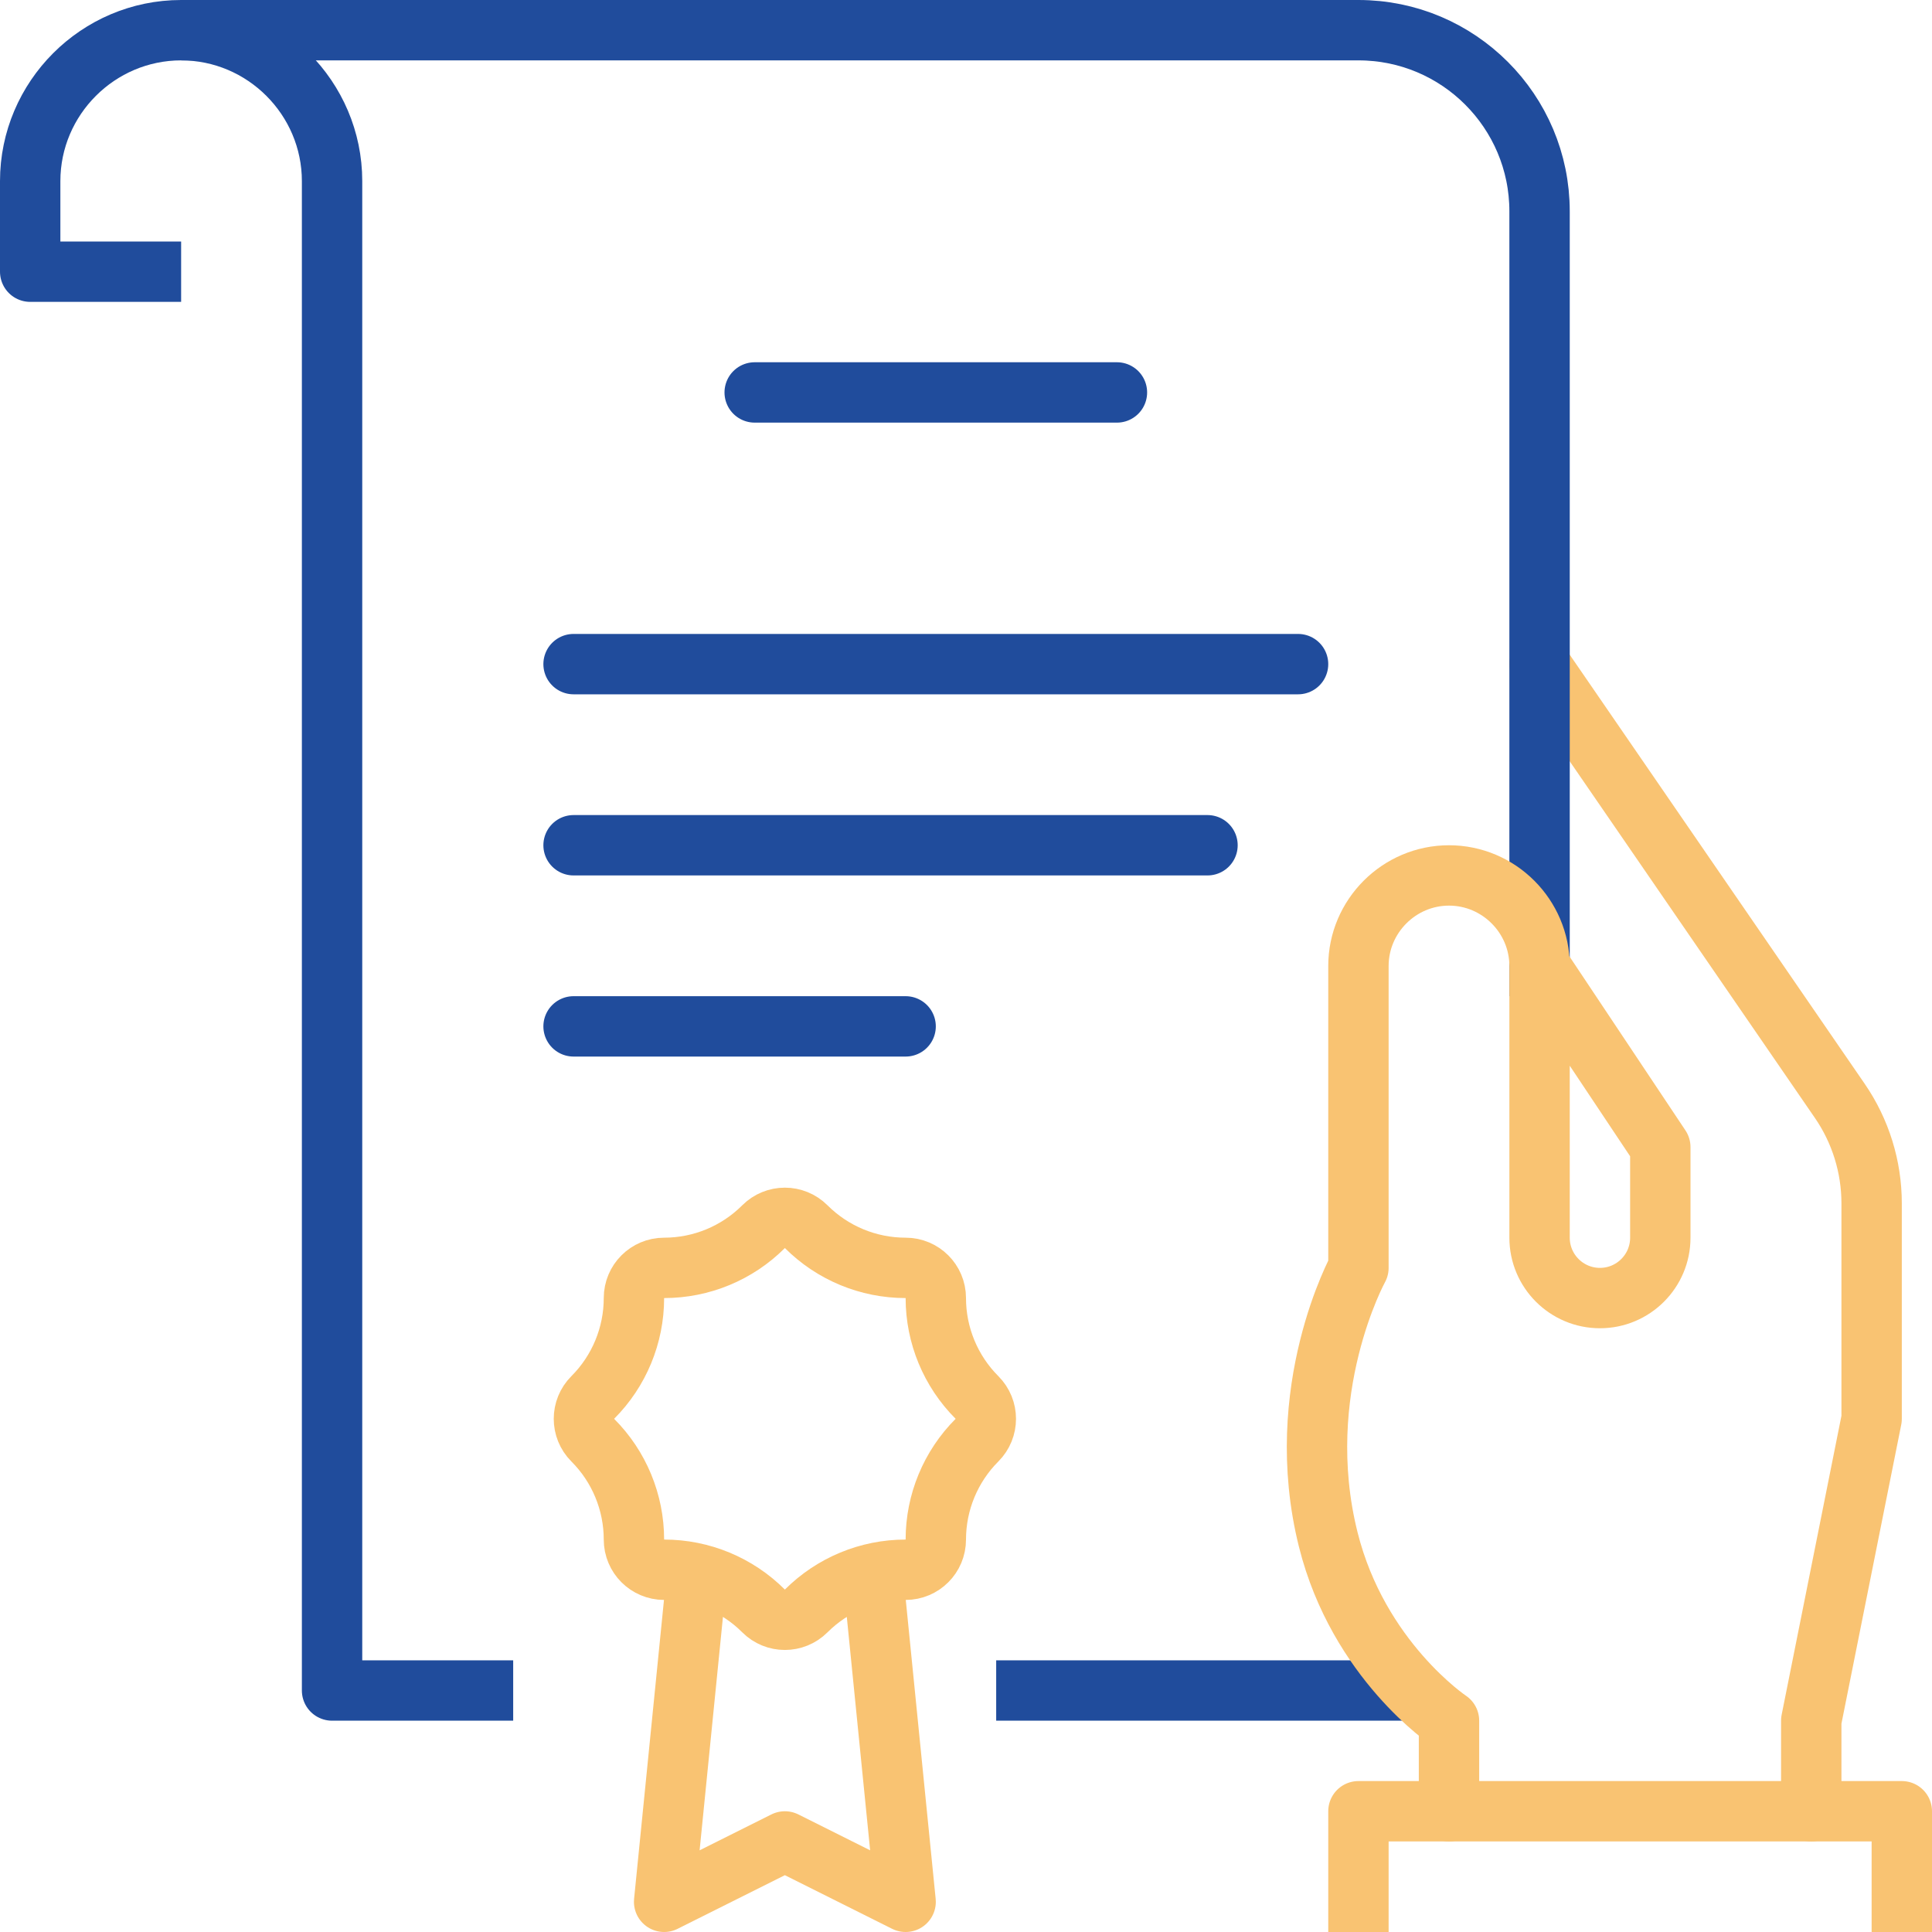 <?xml version="1.0" encoding="UTF-8"?>
<svg id="icon" width="100" height="100" viewBox="0 0 64 64" version="1.1" xmlns="http://www.w3.org/2000/svg" xmlns:xlink="http://www.w3.org/1999/xlink">
                            <!-- Generator: Sketch 55.2 (78181) - https://sketchapp.com -->
                            <g id="Welcome" stroke="none" stroke-width="1" fill="none" fill-rule="evenodd" stroke-linejoin="round">
                                <g id="icons-to-export" transform="translate(-1026, -428)" stroke-width="2px" fill="none">
                                    <g id="dro" transform="translate(1027, 429)" fill="none" stroke-width="2px">
                                        <path d="M59,59 L59,56 L61,46 L61,38.863 C61,37.649 60.632,36.465 59.944,35.465 L50,21" id="Stroke-1" stroke="#F9C372" stroke-linecap="round" fill="none" stroke-width="2px"></path>
                                        <path d="M45,55 L33,55" id="Stroke-3" stroke="#204C9C" stroke-linecap="square" fill="none" stroke-width="2px"></path>
                                        <path d="M6,0 L44,0 C47.313,0 50,2.687 50,6 L50,31" id="Stroke-5" stroke="#204C9C" stroke-linecap="square" fill="none" stroke-width="2px"></path>
                                        <path d="M50,31 L54,37 L54,40 C54,41.104 53.104,42 52,42 C50.896,42 50,41.104 50,40 L50,31 C50,29.35 48.65,28 47,28 C45.35,28 44,29.35 44,31 L44,41 C44,41 41.763,45.053 43,50 C44,54 47,56 47,56 L47,59" id="Stroke-7" stroke="#F9C372" stroke-linecap="round" fill="none" stroke-width="2px"></path>
                                        <polyline id="Stroke-9" stroke="#F9C372" stroke-linecap="square" points="44 62 44 59 62 59 62 62" fill="none" stroke-width="2px"></polyline>
                                        <path d="M4,8 L0,8 L0,5 C0,2.25 2.25,0 5,0 C7.75,0 10,2.25 10,5 L10,55 L15,55" id="Stroke-11" stroke="#204C9C" stroke-linecap="square" fill="none" stroke-width="2px"></path>
                                        <path d="M36,12 L24,12" id="Stroke-13" stroke="#204C9C" stroke-linecap="round" fill="none" stroke-width="2px"></path>
                                        <path d="M42,21 L18,21" id="Stroke-15" stroke="#204C9C" stroke-linecap="round" fill="none" stroke-width="2px"></path>
                                        <path d="M39,27 L18,27" id="Stroke-17" stroke="#204C9C" stroke-linecap="round" fill="none" stroke-width="2px"></path>
                                        <path d="M29,33 L18,33" id="Stroke-19" stroke="#204C9C" stroke-linecap="round" fill="none" stroke-width="2px"></path>
                                        <polyline id="Stroke-21" stroke="#F9C372" stroke-linecap="square" points="28 52 29 62 25 60 21 62 22 52" fill="none" stroke-width="2px"></polyline>
                                        <path d="M30,42 L30,42 C30,41.447 29.552,41 29,41 C27.765,41 26.581,40.51 25.707,39.636 C25.316,39.245 24.684,39.245 24.293,39.636 C23.419,40.51 22.235,41 21,41 C20.448,41 20,41.447 20,42 C20,43.235 19.509,44.42 18.636,45.293 C18.246,45.684 18.246,46.316 18.636,46.707 C19.509,47.58 20,48.765 20,50 C20,50.553 20.448,51 21,51 C22.235,51 23.419,51.49 24.293,52.364 C24.684,52.755 25.316,52.755 25.707,52.364 C26.581,51.49 27.765,51 29,51 C29.552,51 30,50.553 30,50 C30,48.765 30.491,47.58 31.364,46.707 C31.754,46.316 31.754,45.684 31.364,45.293 C30.491,44.42 30,43.235 30,42 Z" id="Stroke-23" stroke="#F9C372" stroke-linecap="square" fill="none" stroke-width="2px"></path>
                                    </g>
                                </g>
                            </g>
                        </svg>